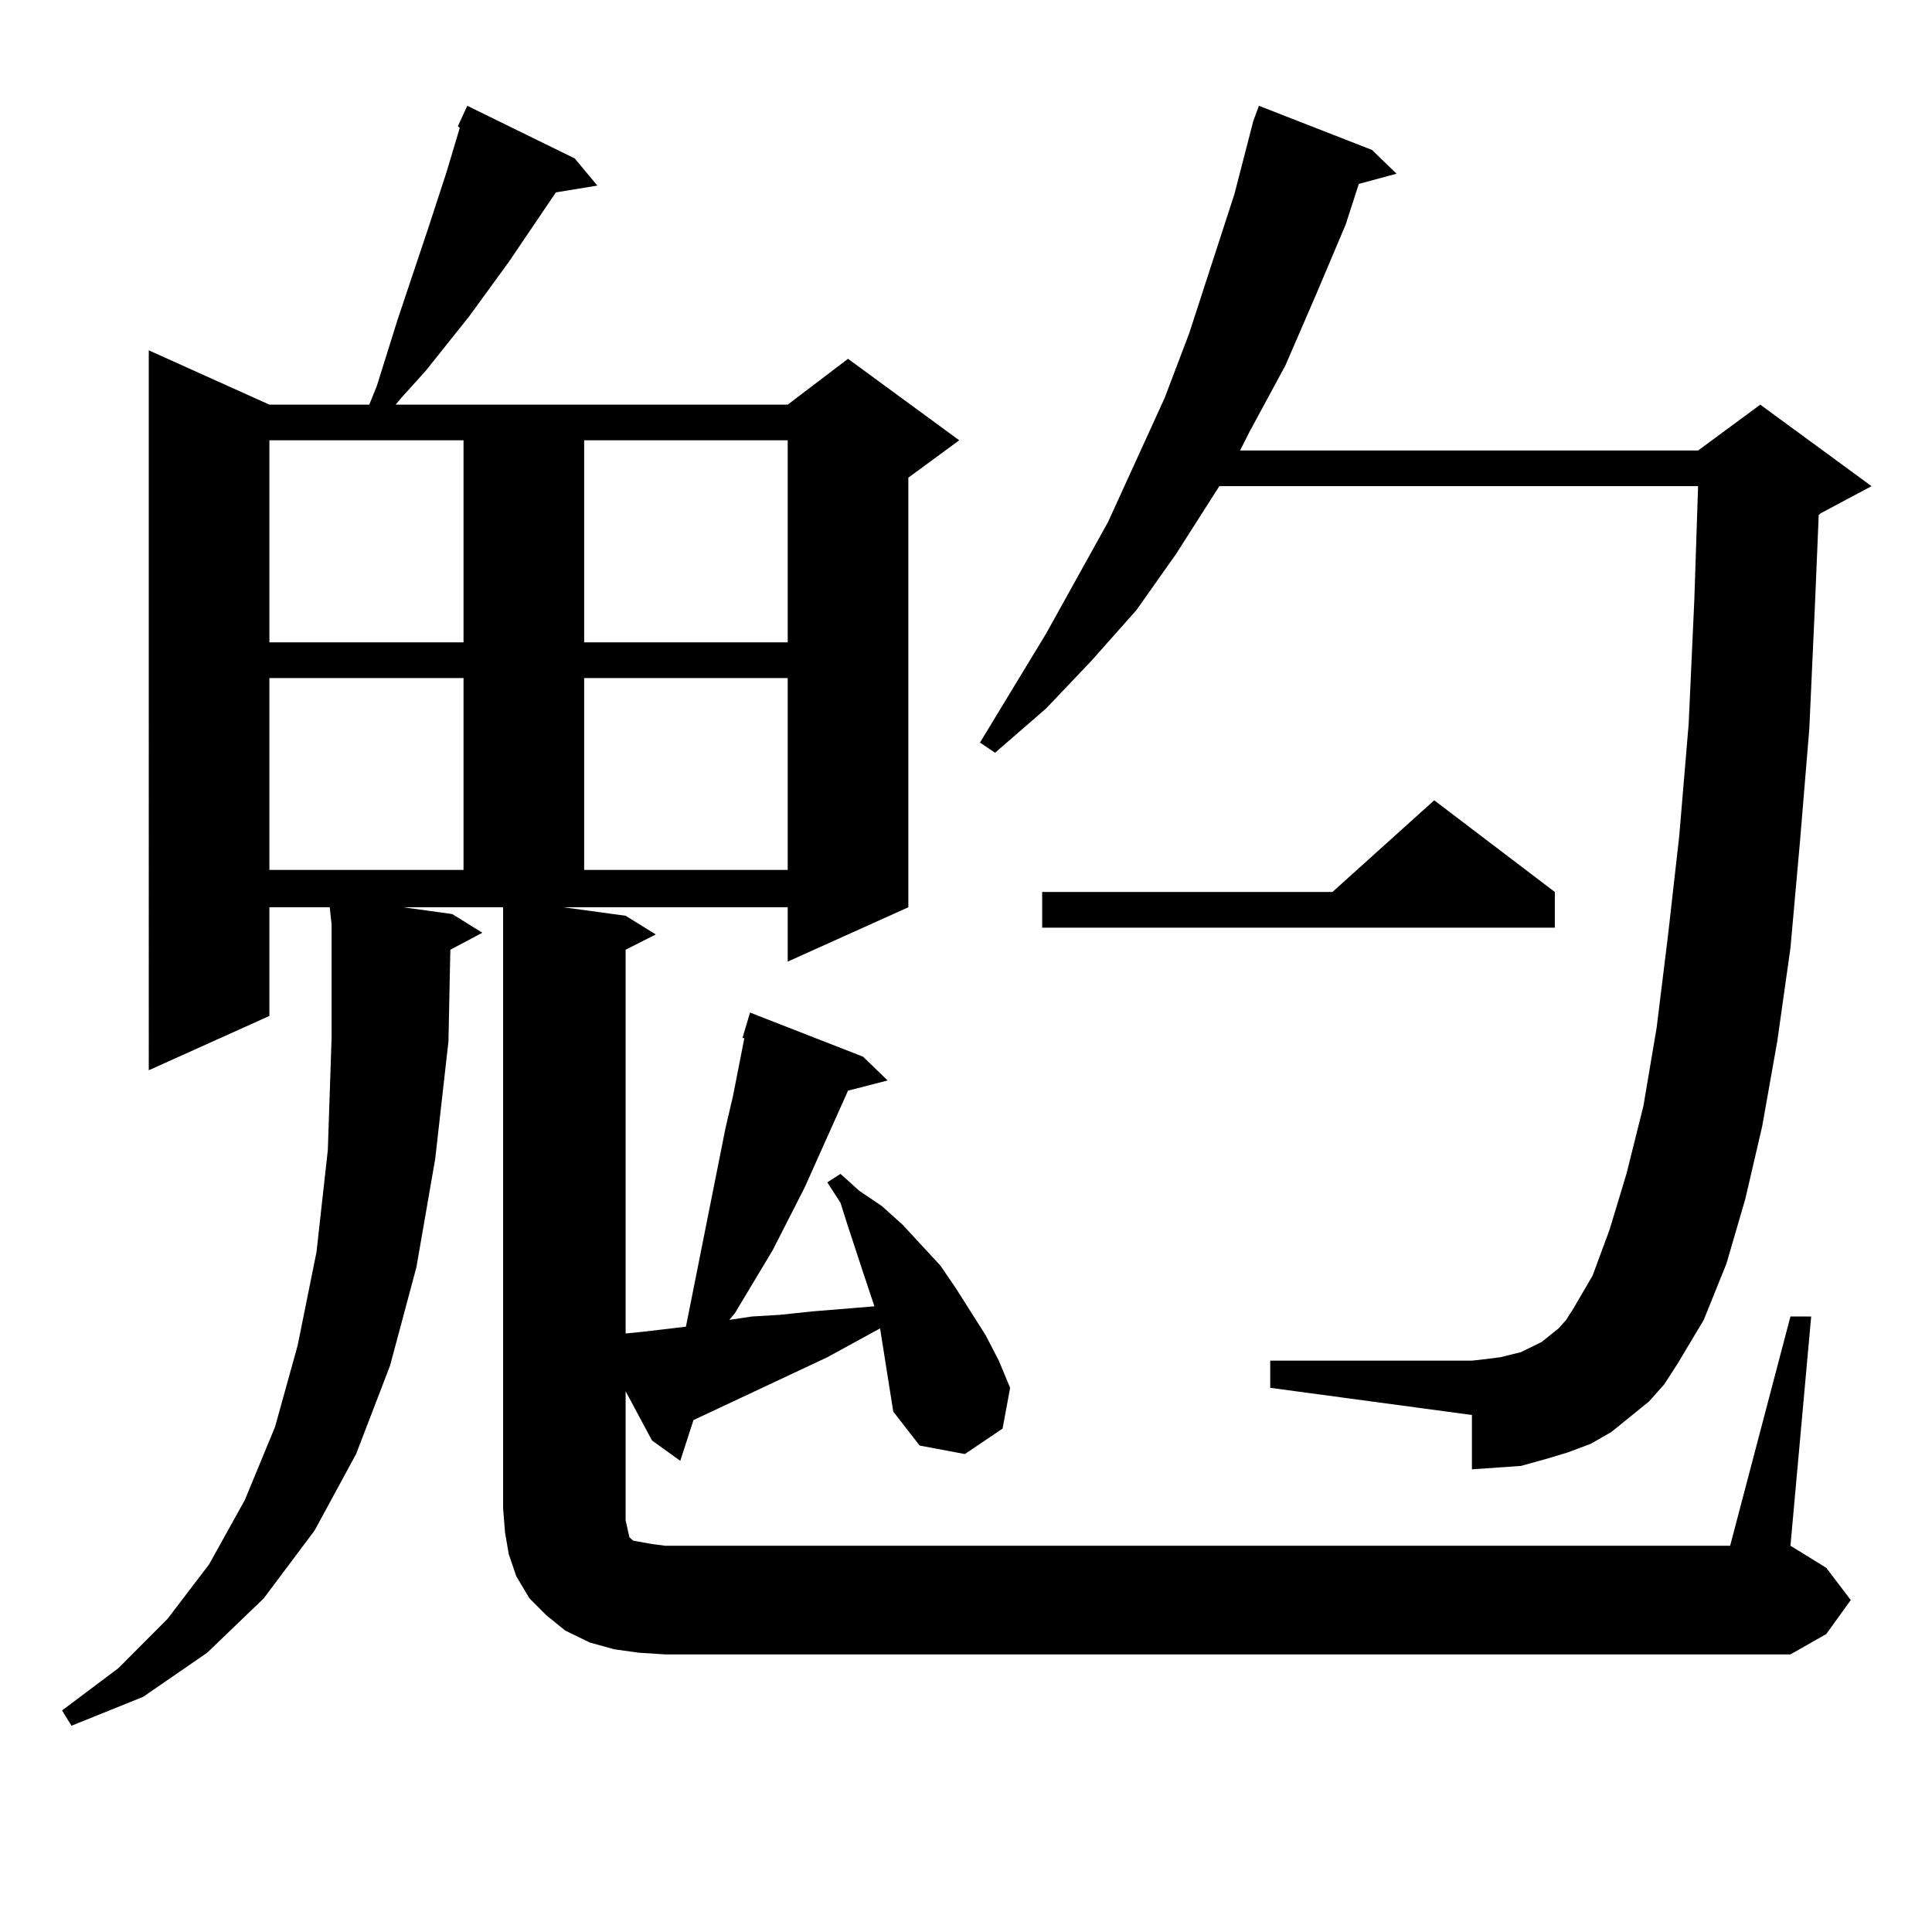 <?xml version="1.0" encoding="utf-8"?>
<!-- Generator: Adobe Illustrator 16.0.0, SVG Export Plug-In . SVG Version: 6.00 Build 0)  -->
<!DOCTYPE svg PUBLIC "-//W3C//DTD SVG 1.1//EN" "http://www.w3.org/Graphics/SVG/1.1/DTD/svg11.dtd">
<svg version="1.1" id="图层_1" xmlns="http://www.w3.org/2000/svg" xmlns:xlink="http://www.w3.org/1999/xlink" x="0px" y="0px"
	 width="1000px" height="1000px" viewBox="0 0 1000 1000" enable-background="new 0 0 1000 1000" xml:space="preserve">
<path d="M926.733,681.418h10.731L926.733,800.07l18.536,11.426l12.683,16.699l-12.683,17.578l-18.536,10.547H344.309l-13.658-0.879
	l-12.683-1.758l-12.683-3.516l-12.683-6.152l-9.756-7.91l-8.78-8.789l-6.829-11.426l-3.902-11.426l-1.951-11.426l-0.976-12.305
	V469.602h-51.706l25.365,3.516l15.609,9.668l-16.585,8.789l-0.976,47.461l-6.829,60.645l-9.756,56.25l-13.658,50.977l-17.561,45.703
	L162.85,792.16l-26.341,35.156l-29.268,28.125l-33.17,22.852l-37.072,14.941l-4.878-7.91l29.268-21.973l25.365-25.488l21.463-28.125
	l18.536-33.398l15.609-37.793l11.707-42.188l9.756-48.34l5.854-52.734l1.951-58.008v-58.887l-0.976-8.789h-31.219v56.25
	l-62.438,28.125V181.32l62.438,28.125h51.706l3.902-9.668l10.731-34.277l15.609-46.582l9.756-29.883l6.829-22.852l-0.976-0.879
	l4.878-10.547l55.608,27.246l11.707,14.063l-21.463,3.516l-24.39,36.035l-20.487,28.125l-22.438,28.125l-12.683,14.063l-2.927,3.516
	h202.922l31.219-23.73l57.56,42.188l-26.341,19.336v222.363l-62.438,28.125v-28.125H291.627l32.194,4.395l15.609,9.668l-15.609,7.91
	v198.633l8.78-0.879l22.438-2.637l20.487-102.832l3.902-16.699l5.854-29.883h-0.976l3.902-13.184l58.535,22.852l12.683,12.305
	l-20.487,5.273l-22.438,50.098l-16.585,32.52l-19.512,32.52l-2.927,3.516l11.707-1.758l14.634-0.879l16.585-1.758l32.194-2.637
	l-5.854-17.578l-7.805-23.73l-3.902-12.305l-6.829-10.547l6.829-4.395l9.756,8.789l11.707,7.91l10.731,9.668l19.512,21.094
	l7.805,11.426l7.805,12.305l7.805,12.305l6.829,13.184l5.854,14.063l-3.902,21.094l-19.512,13.184l-23.414-4.395l-13.658-17.578
	l-1.951-12.305l-3.902-24.609l-0.976-6.152l-27.316,14.941l-69.267,32.52l-6.829,21.094l-14.634-10.547l-13.658-25.488v66.797
	l0.976,4.395l0.976,4.395l1.951,1.758l4.878,0.879l4.878,0.879l6.829,0.879h551.206L926.733,681.418z M139.436,227.902v104.59
	h100.485v-104.59H139.436z M139.436,350.949v99.316h100.485v-99.316H139.436z M302.358,227.902v104.59h105.363v-104.59H302.358z
	 M302.358,350.949v99.316h105.363v-99.316H302.358z M853.564,725.363l-19.512,15.82l-10.731,6.152l-11.707,4.395l-11.707,3.516
	l-12.683,3.516l-12.683,0.879l-12.683,0.879v-28.125l-104.388-14.063V704.27h104.388l7.805-0.879l6.829-0.879l10.731-2.637
	l10.731-5.273l8.78-7.031l3.902-4.395l3.902-6.152l9.756-16.699l8.78-23.73l8.78-29.004l8.78-35.156l6.829-40.43l5.854-47.461
	l5.854-51.855l4.878-58.008l2.927-64.16l1.951-58.887H631.131l-22.438,35.156l-20.487,29.004l-23.414,26.367l-23.414,24.609
	l-26.341,22.852l-7.805-5.273l34.146-56.25l32.194-58.008l29.268-64.16l12.683-33.398l23.414-72.07l9.756-37.793l2.927-7.91
	l58.535,22.852l12.683,12.305l-19.512,5.273l-6.829,21.094l-15.609,36.914l-15.609,36.035l-18.536,34.277l-4.878,9.668H878.93
	l32.194-23.73l57.56,42.188l-26.341,14.063l-0.976,0.879l-1.951,46.582l-2.927,64.16l-4.878,58.887l-4.878,54.492l-6.829,48.34
	L912.1,582.98l-8.78,37.793l-9.756,33.398l-11.707,29.004l-13.658,22.852l-6.829,10.547L853.564,725.363z M804.785,461.691v18.457
	H539.426v-18.457h150.24l52.682-47.461L804.785,461.691z"/>
</svg>
